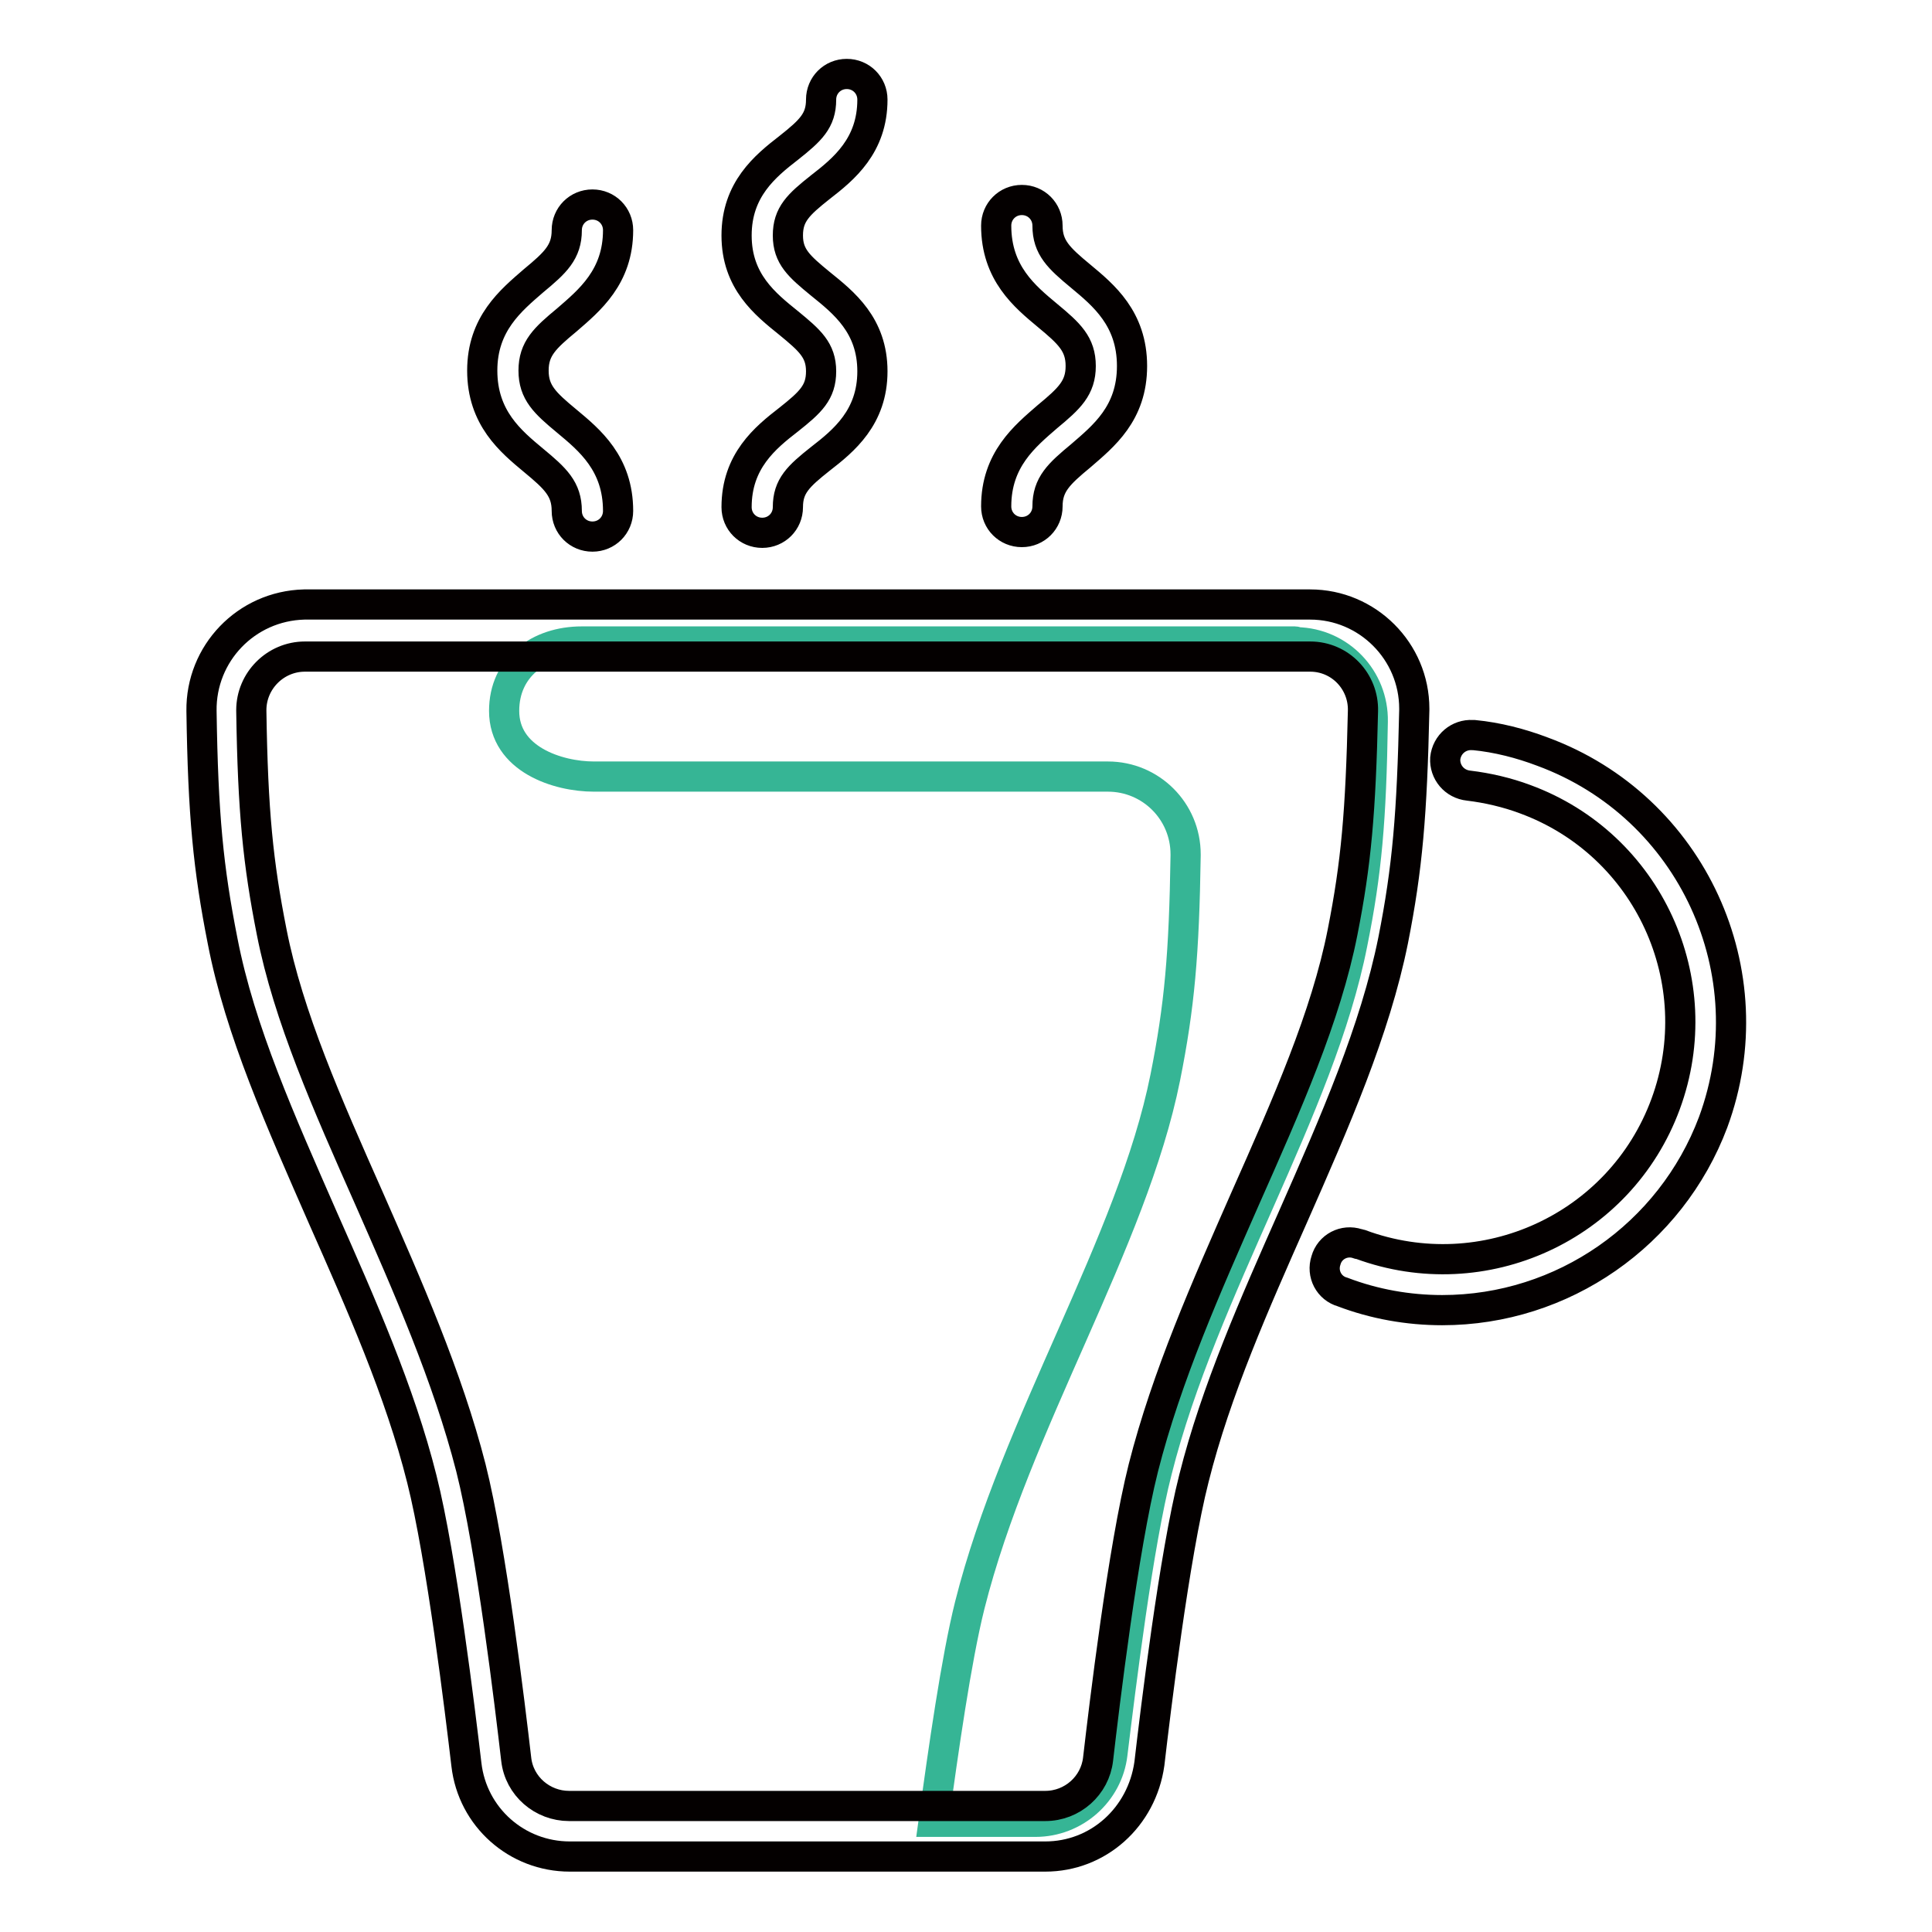 <?xml version="1.0" encoding="utf-8"?>
<!-- Svg Vector Icons : http://www.onlinewebfonts.com/icon -->
<!DOCTYPE svg PUBLIC "-//W3C//DTD SVG 1.1//EN" "http://www.w3.org/Graphics/SVG/1.1/DTD/svg11.dtd">
<svg version="1.1" xmlns="http://www.w3.org/2000/svg" xmlns:xlink="http://www.w3.org/1999/xlink" x="0px" y="0px" viewBox="0 0 256 256" enable-background="new 0 0 256 256" xml:space="preserve">
<g> <path stroke-width="4" fill-opacity="0" stroke="#36b595"  d="M171.6,85H77.1c-5.7,0-10.3,3.4-10.3,9.2c0,6.4,7.1,8.7,11.9,8.7h68.1c5.7,0,10.3,4.6,10.3,10.3 c0,0.1,0,0.1,0,0.2c-0.2,13-0.8,19.9-2.7,29.4c-4.4,21.9-19.8,45.7-25.9,69.9c-1.8,7.2-3.5,19.2-4.8,28.7h13.5 c5.2,0,9.6-3.9,10.2-9c1.1-9,3.4-27.8,5.9-37.5c6.1-24.2,21.6-48,25.9-69.9c1.9-9.4,2.5-16.4,2.7-29.4c0.1-5.7-4.4-10.4-10.1-10.5 C171.7,85,171.6,85,171.6,85L171.6,85z"/> <path stroke-width="4" fill-opacity="0" stroke="#040000"  d="M191.1,173.6c-4.5,0-9-0.8-13.2-2.4c-1.8-0.5-2.8-2.4-2.2-4.2c0.5-1.8,2.4-2.8,4.2-2.2 c0.1,0,0.3,0.1,0.4,0.1c16.3,6,34.4-2.3,40.4-18.6c6-16.3-2.3-34.4-18.6-40.4c-2.4-0.9-5-1.5-7.5-1.8c-1.9-0.2-3.2-1.8-3.1-3.6 c0.2-1.9,1.8-3.2,3.6-3.1c0.1,0,0.1,0,0.2,0c3.1,0.3,6.2,1.1,9.1,2.2c19.8,7.3,29.9,29.3,22.6,49.1 C221.4,163.6,207.1,173.6,191.1,173.6L191.1,173.6z M138.5,246h-63c-7,0-12.9-5.2-13.7-12.2c-0.8-6.8-3.3-27.5-5.9-37.8 c-2.9-11.6-8.1-23.3-13.1-34.6c-5.6-12.8-11-24.8-13.3-36.7c-1.9-9.6-2.6-16.7-2.8-30.5c-0.1-7.6,5.9-13.9,13.6-14.1 c0.1,0,0.2,0,0.2,0h133.1c7.6,0,13.8,6.2,13.8,13.8c0,0.1,0,0.2,0,0.2c-0.3,13.8-0.9,20.9-2.8,30.5c-2.4,11.9-7.7,24-13.3,36.7 c-5,11.3-10.2,23-13.1,34.6c-2.6,10.2-5.1,30.9-5.9,37.8C151.3,240.8,145.5,246,138.5,246L138.5,246z M132.3,239.3h6.2 c3.6,0,6.6-2.7,7-6.2c0.8-6.9,3.3-27.9,6-38.6c3.1-12.2,8.4-24.1,13.5-35.7c5.5-12.4,10.7-24.1,12.9-35.3 c1.8-9.1,2.4-15.9,2.7-29.3c0.1-3.9-3-7.2-7-7.2c0,0-0.1,0-0.1,0H40.4c-3.9,0-7.1,3.2-7.1,7.1c0,0,0,0.1,0,0.1 c0.2,13.4,0.9,20.2,2.7,29.3c2.2,11.2,7.4,22.9,12.9,35.3c5.1,11.6,10.4,23.6,13.5,35.7c2.7,10.7,5.2,31.7,6,38.6 c0.4,3.6,3.5,6.2,7,6.2H132.3z M101,70.6c-1.9,0-3.4-1.5-3.4-3.4c0-6.1,3.8-9.2,6.9-11.6c2.9-2.3,4.3-3.6,4.3-6.4s-1.5-4.1-4.3-6.4 c-3.1-2.5-6.9-5.5-6.9-11.6s3.8-9.2,6.9-11.6c2.9-2.3,4.3-3.6,4.3-6.4c0-1.9,1.5-3.4,3.4-3.4c1.9,0,3.4,1.5,3.4,3.4 c0,6.1-3.8,9.2-6.9,11.6c-2.9,2.3-4.3,3.6-4.3,6.4s1.5,4.1,4.3,6.4c3.1,2.5,6.9,5.5,6.9,11.6s-3.8,9.2-6.9,11.6 c-2.9,2.3-4.3,3.6-4.3,6.4C104.4,69.1,102.9,70.6,101,70.6z M78.5,71.1c-1.9,0-3.4-1.5-3.4-3.4c0-2.9-1.5-4.3-4.4-6.7 c-3-2.5-6.8-5.6-6.8-11.9c0-6.2,3.8-9.3,6.8-11.9c2.9-2.4,4.4-3.8,4.4-6.7c0-1.9,1.5-3.4,3.4-3.4c1.9,0,3.4,1.5,3.4,3.4 c0,6.2-3.8,9.3-6.8,11.9c-2.9,2.4-4.4,3.8-4.4,6.7c0,2.9,1.5,4.3,4.4,6.7c3,2.5,6.8,5.6,6.8,11.9C81.9,69.6,80.4,71.1,78.5,71.1z  M135.4,70.5c-1.9,0-3.4-1.5-3.4-3.4c0-6.2,3.8-9.3,6.8-11.9c2.9-2.4,4.4-3.8,4.4-6.7s-1.5-4.3-4.4-6.7c-3-2.5-6.8-5.6-6.8-11.9 c0-1.9,1.5-3.4,3.4-3.4c1.9,0,3.4,1.5,3.4,3.4c0,2.9,1.5,4.3,4.4,6.7c3,2.5,6.8,5.6,6.8,11.9s-3.8,9.3-6.8,11.9 c-2.9,2.4-4.4,3.8-4.4,6.7C138.8,69,137.3,70.5,135.4,70.5z"/></g>
</svg>